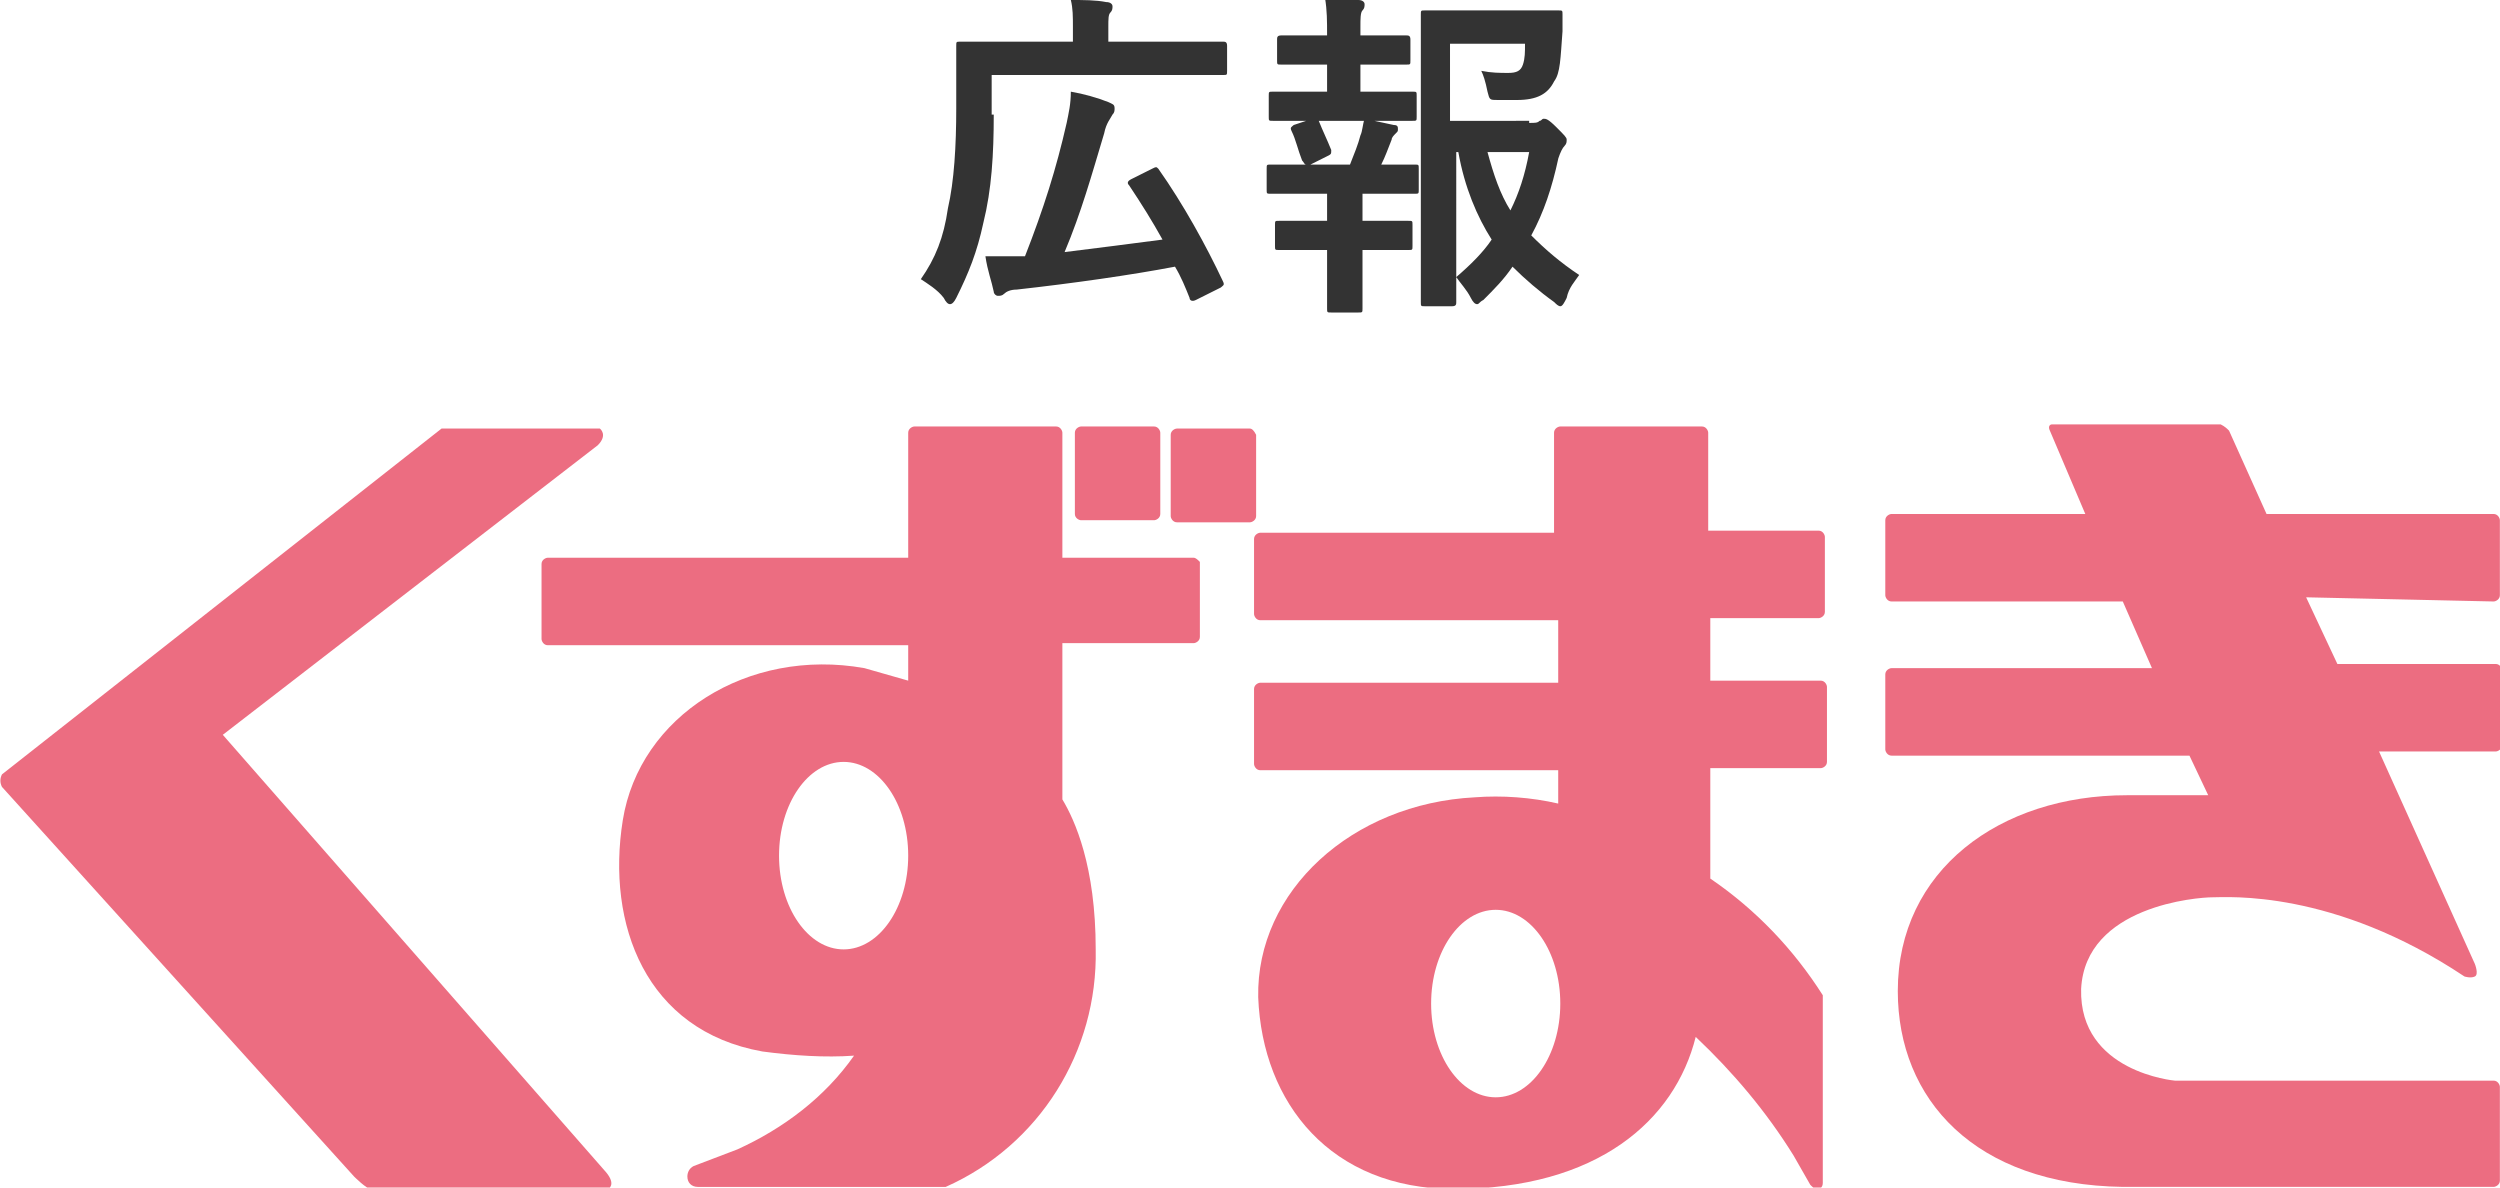 <?xml version="1.0" encoding="utf-8"?>
<!-- Generator: Adobe Illustrator 27.0.0, SVG Export Plug-In . SVG Version: 6.00 Build 0)  -->
<svg version="1.1" id="レイヤー_1" xmlns="http://www.w3.org/2000/svg" xmlns:xlink="http://www.w3.org/1999/xlink" x="0px"
	 y="0px" viewBox="0 0 120 57" style="enable-background:new 0 0 120 57;" xml:space="preserve">
<style type="text/css">
	.st0{enable-background:new    ;}
	.st1{fill:#333333;}
	.st2{fill-rule:evenodd;clip-rule:evenodd;fill:#EC6D81;}
</style>
<g id="グループ_634" transform="translate(-1302 -2004)">
	<g class="st0">
		<path class="st1" d="M1349.7,2009.5c0,1.9-0.1,3.6-0.5,5.2c-0.3,1.4-0.7,2.4-1.3,3.6c-0.1,0.2-0.2,0.3-0.3,0.3
			c-0.1,0-0.2-0.1-0.3-0.3c-0.3-0.4-0.8-0.7-1.1-0.9c0.7-1,1.1-2,1.3-3.4c0.3-1.3,0.4-3,0.4-4.8c0-2,0-2.9,0-3c0-0.2,0-0.2,0.2-0.2
			c0.1,0,0.7,0,2.2,0h3.2v-0.7c0-0.5,0-0.9-0.1-1.3c0.6,0,1.2,0,1.7,0.1c0.2,0,0.3,0.1,0.3,0.2c0,0.1,0,0.2-0.1,0.3
			s-0.1,0.3-0.1,0.7v0.7h3.3c1.5,0,2.1,0,2.2,0c0.1,0,0.2,0,0.2,0.2v1.2c0,0.2,0,0.2-0.2,0.2c-0.1,0-0.6,0-2.2,0h-8.9V2009.5z
			 M1357.3,2012.1c0.2-0.1,0.2-0.1,0.3,0c1.2,1.7,2.3,3.7,3.1,5.4c0.1,0.2,0,0.2-0.1,0.3l-1.2,0.6c-0.2,0.1-0.3,0-0.3-0.1
			c-0.2-0.5-0.4-1-0.7-1.5c-2.1,0.4-4.9,0.8-7.6,1.1c-0.3,0-0.5,0.1-0.6,0.2c-0.1,0.1-0.2,0.1-0.3,0.1c-0.1,0-0.2-0.1-0.2-0.2
			c-0.1-0.5-0.3-1-0.4-1.7c0.6,0,1.1,0,1.9,0c0.9-2.3,1.5-4.2,2-6.4c0.1-0.5,0.2-0.9,0.2-1.5c0.6,0.1,1.3,0.3,1.8,0.5
			c0.2,0.1,0.3,0.1,0.3,0.3c0,0.1,0,0.2-0.1,0.3c-0.1,0.2-0.3,0.4-0.4,0.9c-0.6,2-1.1,3.8-1.9,5.7c1.6-0.2,3.2-0.4,4.7-0.6
			c-0.5-0.9-1-1.7-1.6-2.6c-0.1-0.1-0.1-0.2,0.1-0.3L1357.3,2012.1z"/>
		<path class="st1" d="M1365.7,2008.4v-1.3h-0.4c-1.3,0-1.7,0-1.8,0c-0.2,0-0.2,0-0.2-0.2v-1c0-0.1,0-0.2,0.2-0.2c0.1,0,0.5,0,1.8,0
			h0.4v0c0-0.7,0-1.2-0.1-1.8c0.6,0,1.1,0,1.6,0.1c0.2,0,0.3,0.1,0.3,0.2c0,0.1,0,0.2-0.1,0.3c-0.1,0.1-0.1,0.4-0.1,0.8v0.4h0.4
			c1.3,0,1.7,0,1.8,0c0.1,0,0.2,0,0.2,0.2v1c0,0.2,0,0.2-0.2,0.2c-0.1,0-0.5,0-1.8,0h-0.4v1.3h0.6c1.4,0,1.8,0,1.9,0
			c0.2,0,0.2,0,0.2,0.2v1c0,0.2,0,0.2-0.2,0.2c-0.1,0-0.5,0-1.9,0h-2.9c-1.4,0-1.8,0-1.9,0c-0.2,0-0.2,0-0.2-0.2v-1
			c0-0.2,0-0.2,0.2-0.2c0.1,0,0.5,0,1.9,0H1365.7z M1365.7,2014.6v-1.3h-0.8c-1.4,0-1.8,0-1.9,0c-0.2,0-0.2,0-0.2-0.2v-1
			c0-0.2,0-0.2,0.2-0.2c0.1,0,0.5,0,1.9,0h1.9c0.2-0.5,0.4-1,0.5-1.4c0.1-0.2,0.1-0.5,0.2-0.8c0.5,0.1,0.9,0.2,1.4,0.3
			c0.2,0,0.2,0.1,0.2,0.2s0,0.1-0.1,0.2c-0.1,0.1-0.2,0.2-0.2,0.3c-0.2,0.5-0.3,0.8-0.5,1.2c1.1,0,1.5,0,1.6,0c0.2,0,0.2,0,0.2,0.2
			v1c0,0.2,0,0.2-0.2,0.2c-0.1,0-0.5,0-1.9,0h-0.6v1.3h0.4c1.3,0,1.7,0,1.8,0c0.2,0,0.2,0,0.2,0.2v1c0,0.2,0,0.2-0.2,0.2
			c-0.1,0-0.5,0-1.8,0h-0.4v1.1c0,1.1,0,1.6,0,1.7c0,0.2,0,0.2-0.2,0.2h-1.3c-0.2,0-0.2,0-0.2-0.2c0-0.1,0-0.6,0-1.7v-1.1h-0.5
			c-1.3,0-1.7,0-1.8,0c-0.2,0-0.2,0-0.2-0.2v-1c0-0.2,0-0.2,0.2-0.2c0.1,0,0.5,0,1.8,0H1365.7z M1364.9,2011.9c-0.1,0-0.1,0-0.2,0
			c-0.1,0-0.1-0.1-0.2-0.2c-0.2-0.5-0.3-1-0.5-1.4c-0.1-0.2,0-0.2,0.1-0.3l0.9-0.3c0.2,0,0.2,0,0.3,0.1c0.2,0.5,0.4,0.9,0.6,1.4
			c0,0.2,0,0.2-0.2,0.3L1364.9,2011.9z M1375.4,2009.9c0.3,0,0.4,0,0.5-0.1c0.1,0,0.1-0.1,0.2-0.1c0.1,0,0.2,0,0.6,0.4
			c0.4,0.4,0.5,0.5,0.5,0.6c0,0.1,0,0.2-0.1,0.3c-0.1,0.1-0.2,0.3-0.3,0.6c-0.3,1.4-0.7,2.6-1.3,3.7c0.7,0.7,1.4,1.3,2.3,1.9
			c-0.2,0.3-0.5,0.6-0.6,1.1c-0.1,0.2-0.2,0.4-0.3,0.4c-0.1,0-0.2-0.1-0.3-0.2c-0.7-0.5-1.4-1.1-2-1.7c-0.4,0.6-0.9,1.1-1.4,1.6
			c-0.2,0.1-0.2,0.2-0.3,0.2c-0.1,0-0.2-0.1-0.3-0.3c-0.2-0.4-0.5-0.7-0.7-1c0,0.8,0,1.2,0,1.2c0,0.1,0,0.2-0.2,0.2h-1.3
			c-0.2,0-0.2,0-0.2-0.2c0-0.1,0-1.2,0-3.4v-7c0-2.2,0-3.3,0-3.4c0-0.2,0-0.2,0.2-0.2c0.1,0,0.7,0,2,0h2.6c1.3,0,1.7,0,1.8,0
			c0.2,0,0.2,0,0.2,0.2c0,0.3,0,0.5,0,0.8c-0.1,1.3-0.1,2-0.4,2.4c-0.3,0.6-0.8,0.9-1.8,0.9c-0.3,0-0.6,0-0.9,0
			c-0.4,0-0.4,0-0.5-0.4c-0.1-0.5-0.2-0.8-0.3-1c0.5,0.1,0.9,0.1,1.3,0.1c0.4,0,0.6-0.1,0.7-0.4c0.1-0.3,0.1-0.6,0.1-1h-3.6v3.7
			H1375.4z M1371.9,2017.3c0.7-0.6,1.3-1.2,1.7-1.8c-0.7-1.1-1.3-2.5-1.6-4.2h-0.1V2017.3z M1373.4,2011.3c0.3,1.1,0.6,2,1.1,2.8
			c0.4-0.8,0.7-1.7,0.9-2.8H1373.4z"/>
	</g>
	<g id="グループ_633" transform="translate(539.494 1994.571)">
		<path id="パス_7401" class="st2" d="M762.6,47.2c-0.1-0.2-0.1-0.4,0-0.6L783.7,30h7.6c0,0,0.4,0.3-0.1,0.8l-18,13.9l18.4,21
			c0.5,0.6,0.1,0.8,0.1,0.8h-11.4c-0.2,0-0.8-0.6-0.8-0.6L762.6,47.2z"/>
		<path id="パス_7402" class="st2" d="M819.8,36.2h-6.3v-6c0-0.1-0.1-0.3-0.3-0.3h-6.8c-0.1,0-0.3,0.1-0.3,0.3v6h-17.3
			c-0.1,0-0.3,0.1-0.3,0.3c0,0,0,0,0,0v3.6c0,0.1,0.1,0.3,0.3,0.3c0,0,0,0,0,0h17.3v1.7c-0.7-0.2-1.4-0.4-2.1-0.6
			c-5.6-1-10.8,2.3-11.6,7.3s1.1,10.1,6.7,11.1c1.5,0.2,3,0.3,4.4,0.2c-1.4,2-3.4,3.5-5.6,4.5l-2.1,0.8l0,0
			c-0.2,0.1-0.3,0.3-0.3,0.5c0,0.3,0.2,0.5,0.5,0.5h11.9c4.5-2,7.3-6.5,7.2-11.4c0-4-1-6.2-1.6-7.2c0,0,0,0,0,0v-7.5h6.3
			c0.1,0,0.3-0.1,0.3-0.3c0,0,0,0,0,0v-3.6C820,36.3,819.9,36.2,819.8,36.2C819.8,36.2,819.8,36.2,819.8,36.2 M803,55
			c-1.7,0-3.1-2-3.1-4.5s1.4-4.5,3.1-4.5s3.1,2,3.1,4.5C806.1,53,804.7,55,803,55"/>
		<path id="パス_7403" class="st2" d="M814.4,34.4h3.5c0.1,0,0.3-0.1,0.3-0.3v-3.9c0-0.1-0.1-0.3-0.3-0.3h-3.5
			c-0.1,0-0.3,0.1-0.3,0.3v3.9C814.1,34.3,814.3,34.4,814.4,34.4"/>
		<path id="パス_7404" class="st2" d="M822.5,30H819c-0.1,0-0.3,0.1-0.3,0.3v3.9c0,0.1,0.1,0.3,0.3,0.3h3.5c0.1,0,0.3-0.1,0.3-0.3
			c0,0,0,0,0,0v-3.9C822.7,30.1,822.6,30,822.5,30C822.5,30,822.5,30,822.5,30"/>
		<path id="パス_7405" class="st2" d="M849.8,39.1c0.1,0,0.3-0.1,0.3-0.3c0,0,0,0,0,0v-3.6c0-0.1-0.1-0.3-0.3-0.3c0,0,0,0,0,0
			h-5.3v-4.7c0-0.1-0.1-0.3-0.3-0.3h-6.8c-0.1,0-0.3,0.1-0.3,0.3c0,0,0,0,0,0V35H823c-0.1,0-0.3,0.1-0.3,0.3v3.6
			c0,0.1,0.1,0.3,0.3,0.3h14.3v3H823c-0.1,0-0.3,0.1-0.3,0.3v3.6c0,0.1,0.1,0.3,0.3,0.3h14.3v1.6c-1.3-0.3-2.7-0.4-4-0.3
			c-5.9,0.3-10.5,4.5-10.4,9.6c0.2,5.1,3.5,9.2,9.4,9.2c6.9,0,10.6-3.3,11.6-7.3c1.8,1.7,3.4,3.6,4.7,5.7l0.8,1.4l0,0
			c0.1,0.1,0.2,0.2,0.3,0.2c0.2,0,0.3-0.1,0.3-0.3v-9c-1.4-2.2-3.2-4.1-5.4-5.6v-5.3h5.3c0.1,0,0.3-0.1,0.3-0.3c0,0,0,0,0,0v-3.6
			c0-0.1-0.1-0.3-0.3-0.3c0,0,0,0,0,0h-5.3v-3H849.8z M834.3,62.1c-1.7,0-3.1-2-3.1-4.5c0-2.5,1.4-4.5,3.1-4.5c1.7,0,3.1,2,3.1,4.5
			C837.4,60.1,836,62.1,834.3,62.1"/>
		<path id="パス_7406" class="st2" d="M882.2,38.3c0.1,0,0.3-0.1,0.3-0.3c0,0,0,0,0,0v-3.6c0-0.1-0.1-0.3-0.3-0.3h-10.9l-1.8-4
			c-0.1-0.1-0.2-0.2-0.4-0.3H861c-0.1,0-0.2,0.1-0.1,0.3l1.7,4h-9.3c-0.1,0-0.3,0.1-0.3,0.3v3.6c0,0.1,0.1,0.3,0.3,0.3h11.1l1.4,3.2
			h-12.5c-0.1,0-0.3,0.1-0.3,0.3v3.6c0,0.1,0.1,0.3,0.3,0.3h14.3l0.9,1.9h-3.9c-6.1,0-11,3.6-11,9.4c0,5.2,3.7,9.3,10.8,9.4
			c0,0,0,0,0,0h17.8c0.1,0,0.3-0.1,0.3-0.3c0,0,0,0,0,0v-4.5c0-0.1-0.1-0.3-0.3-0.3c0,0,0,0,0,0h-15.3c0,0-4.6-0.4-4.5-4.4
			c0.2-4,5.6-4.4,6.3-4.4s5.8-0.4,12.1,3.8c0,0,0.3,0.1,0.5,0c0.2-0.1,0-0.6,0-0.6l-4.6-10.2h5.6c0.1,0,0.3-0.1,0.3-0.3c0,0,0,0,0,0
			v-3.6c0-0.1-0.1-0.3-0.3-0.3c0,0,0,0,0,0h-7.6l-1.5-3.2L882.2,38.3z"/>
	</g>
</g>
</svg>
